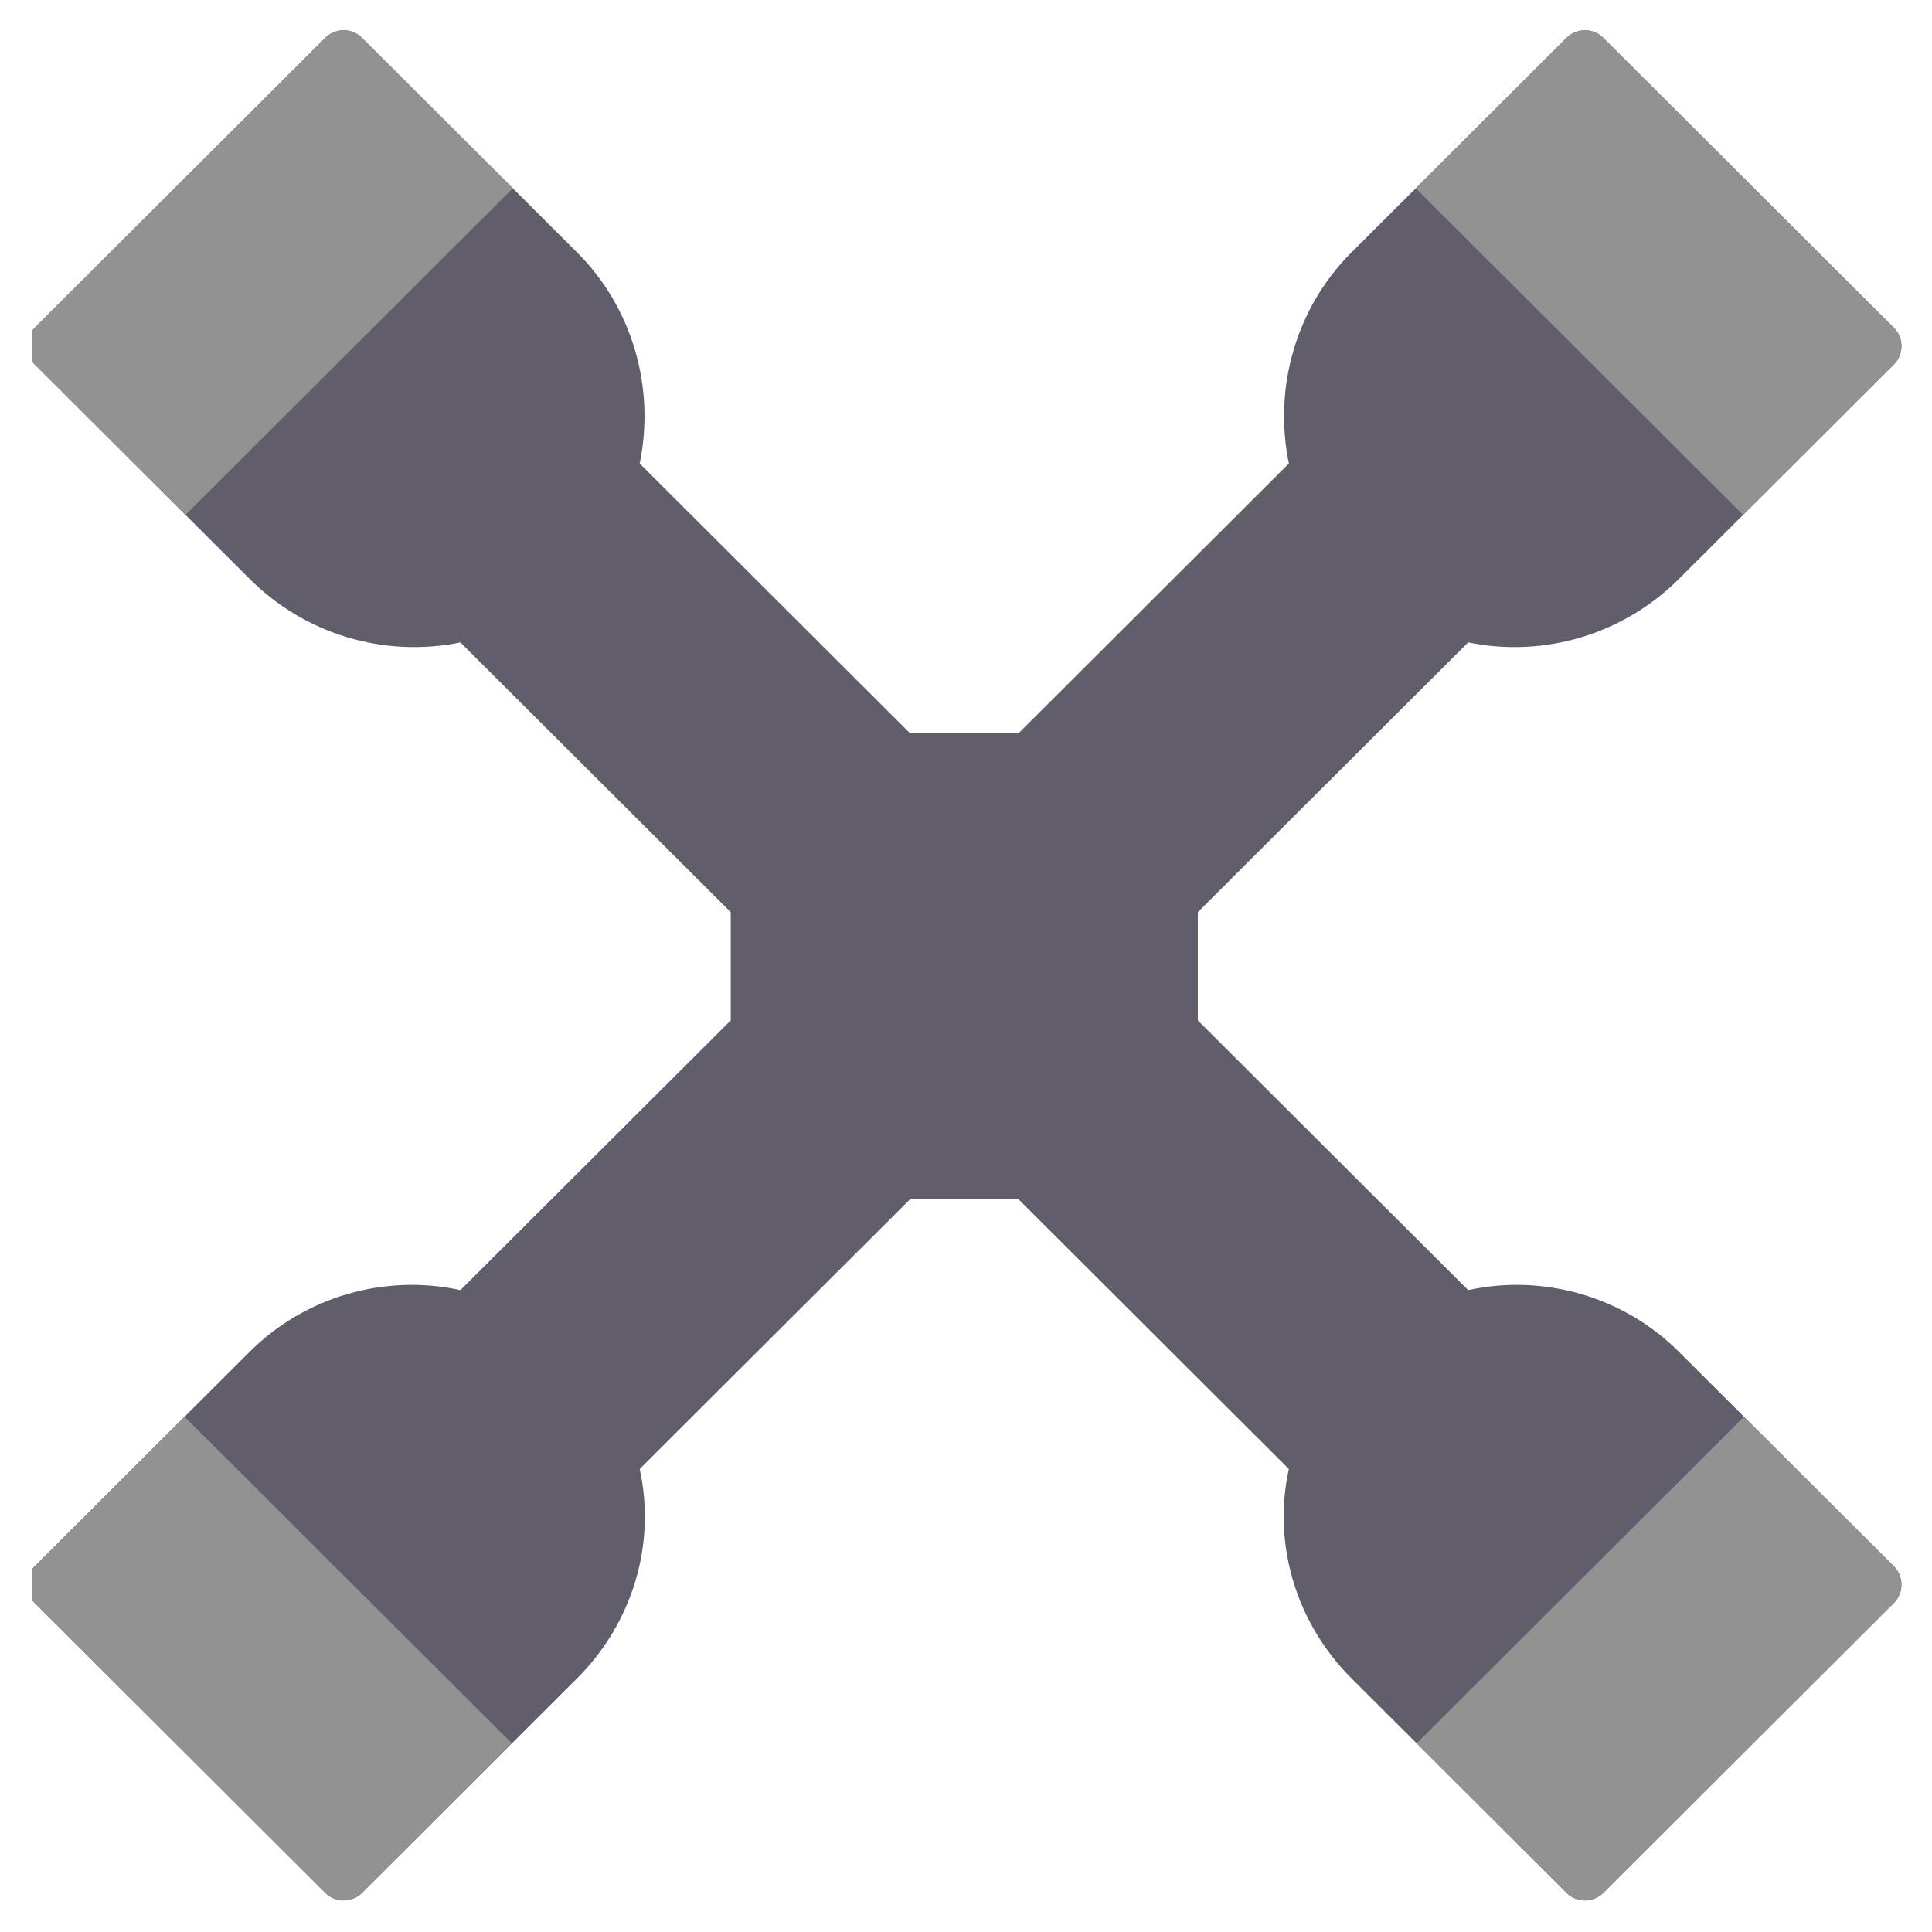 <svg width="45" height="45" viewBox="0 0 45 45" fill="none" xmlns="http://www.w3.org/2000/svg">
<g clip-path="url(#clip0_5045_308)">
<path fill-rule="evenodd" clip-rule="evenodd" d="M7.576 44.089L0.808 37.336C0.573 37.101 0.573 36.717 0.808 36.481L5.82 31.481C7.105 30.199 8.968 29.665 10.724 30.049L17.02 23.767V21.246L10.724 14.963C8.946 15.326 7.105 14.771 5.82 13.489L0.808 8.489C0.573 8.253 0.573 7.869 0.808 7.634L7.576 0.881C7.811 0.646 8.197 0.646 8.432 0.881L13.444 5.882C14.729 7.164 15.264 9.023 14.9 10.796L21.196 17.079H23.724L30.02 10.796C29.656 9.023 30.191 7.164 31.476 5.882L36.488 0.881C36.723 0.646 37.109 0.646 37.344 0.881L44.112 7.634C44.347 7.869 44.347 8.253 44.112 8.489L39.1 13.489C37.815 14.771 35.974 15.326 34.196 14.963L27.9 21.246V23.767L34.196 30.049C35.952 29.665 37.815 30.199 39.1 31.481L44.112 36.481C44.347 36.717 44.347 37.101 44.112 37.336L37.344 44.089C37.109 44.324 36.723 44.324 36.488 44.089L31.476 39.089C30.191 37.806 29.634 35.969 30.02 34.216L23.724 27.934H21.196L14.9 34.216C15.286 35.969 14.729 37.806 13.444 39.089L8.432 44.089C8.197 44.324 7.811 44.324 7.576 44.089Z" fill="#625D6B"/>
<path fill-rule="evenodd" clip-rule="evenodd" d="M4.32 11.993L0.808 8.489C0.572 8.254 0.572 7.869 0.808 7.634L7.576 0.881C7.811 0.646 8.197 0.646 8.432 0.881L11.944 4.386L4.32 11.993Z" fill="#929292"/>
<path fill-rule="evenodd" clip-rule="evenodd" d="M40.621 32.998L44.112 36.482C44.347 36.717 44.347 37.101 44.112 37.336L37.344 44.089C37.109 44.324 36.723 44.324 36.487 44.089L32.997 40.606L40.621 32.998Z" fill="#929292"/>
<path fill-rule="evenodd" clip-rule="evenodd" d="M7.575 44.089L0.808 37.336C0.572 37.101 0.572 36.717 0.808 36.482L4.299 32.998L11.923 40.606L8.432 44.089C8.197 44.324 7.811 44.324 7.575 44.089Z" fill="#929292"/>
<path fill-rule="evenodd" clip-rule="evenodd" d="M32.975 4.386L36.488 0.881C36.723 0.646 37.109 0.646 37.344 0.881L44.112 7.634C44.347 7.869 44.347 8.254 44.112 8.489L40.6 11.993L32.975 4.386Z" fill="#929292"/>
</g>
<defs>
<clipPath id="clip0_5045_308">
<rect width="44" height="45" fill="white" transform="translate(0.75)"/>
</clipPath>
</defs>
</svg>
